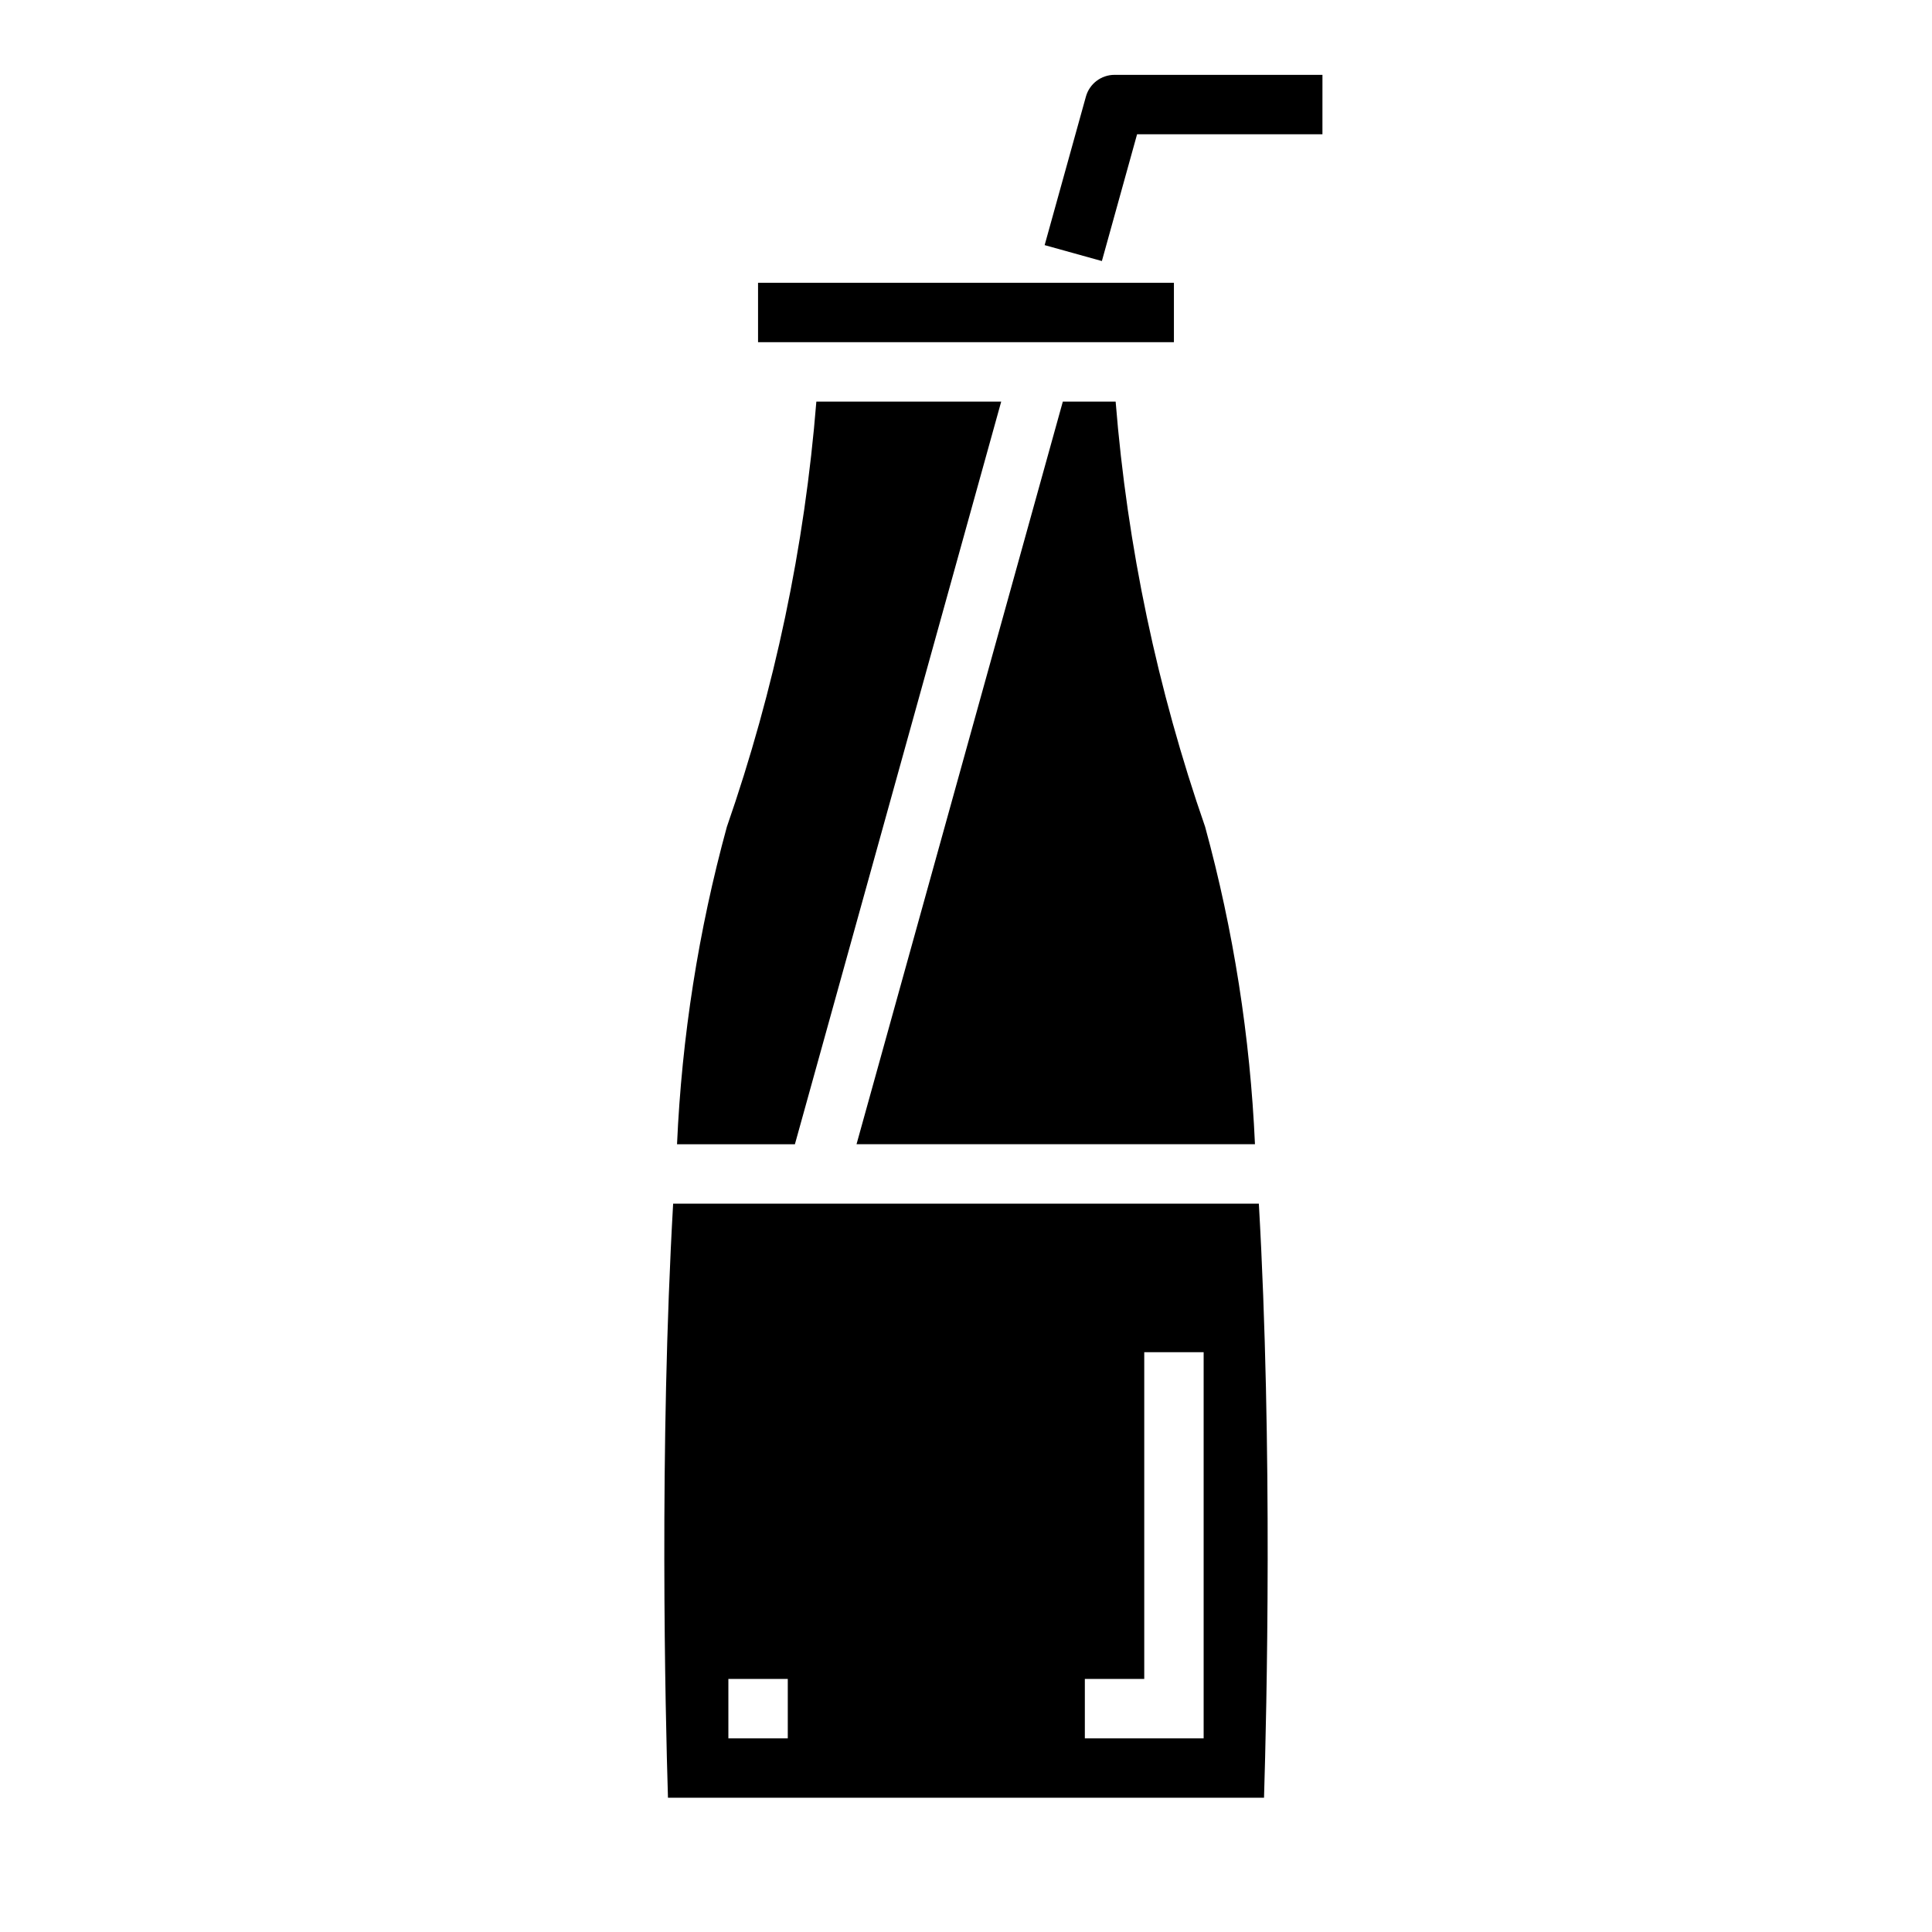 <?xml version="1.0" encoding="UTF-8"?>
<!-- Uploaded to: ICON Repo, www.svgrepo.com, Generator: ICON Repo Mixer Tools -->
<svg fill="#000000" width="800px" height="800px" version="1.1" viewBox="144 144 512 512" xmlns="http://www.w3.org/2000/svg">
 <g>
  <path d="m344.89 218.94h110.21v15.742h-110.21z"/>
  <path d="m409.33 250.43h-48.988c-3.086 38.422-11.059 76.293-23.719 112.7-7.516 27.457-11.941 55.668-13.203 84.105h31.238z"/>
  <path d="m477.61 462.98h-155.22c-3.707 64.551-2.07 134.69-1.371 157.44l157.96-0.004c0.699-22.75 2.336-92.891-1.371-157.44zm-124.84 141.7h-15.742v-15.746h15.742zm110.21 0h-31.484v-15.746h15.742v-86.59h15.742z"/>
  <path d="m425.66 250.43-54.672 196.8h105.59c-1.266-28.438-5.691-56.648-13.203-84.105-12.66-36.402-20.633-74.273-23.719-112.7z"/>
  <path d="m436.01 213.18-15.168-4.219 10.934-39.359c0.949-3.406 4.047-5.762 7.582-5.766h55.105l-0.004 15.746h-49.121z"/>
 </g>
</svg>
